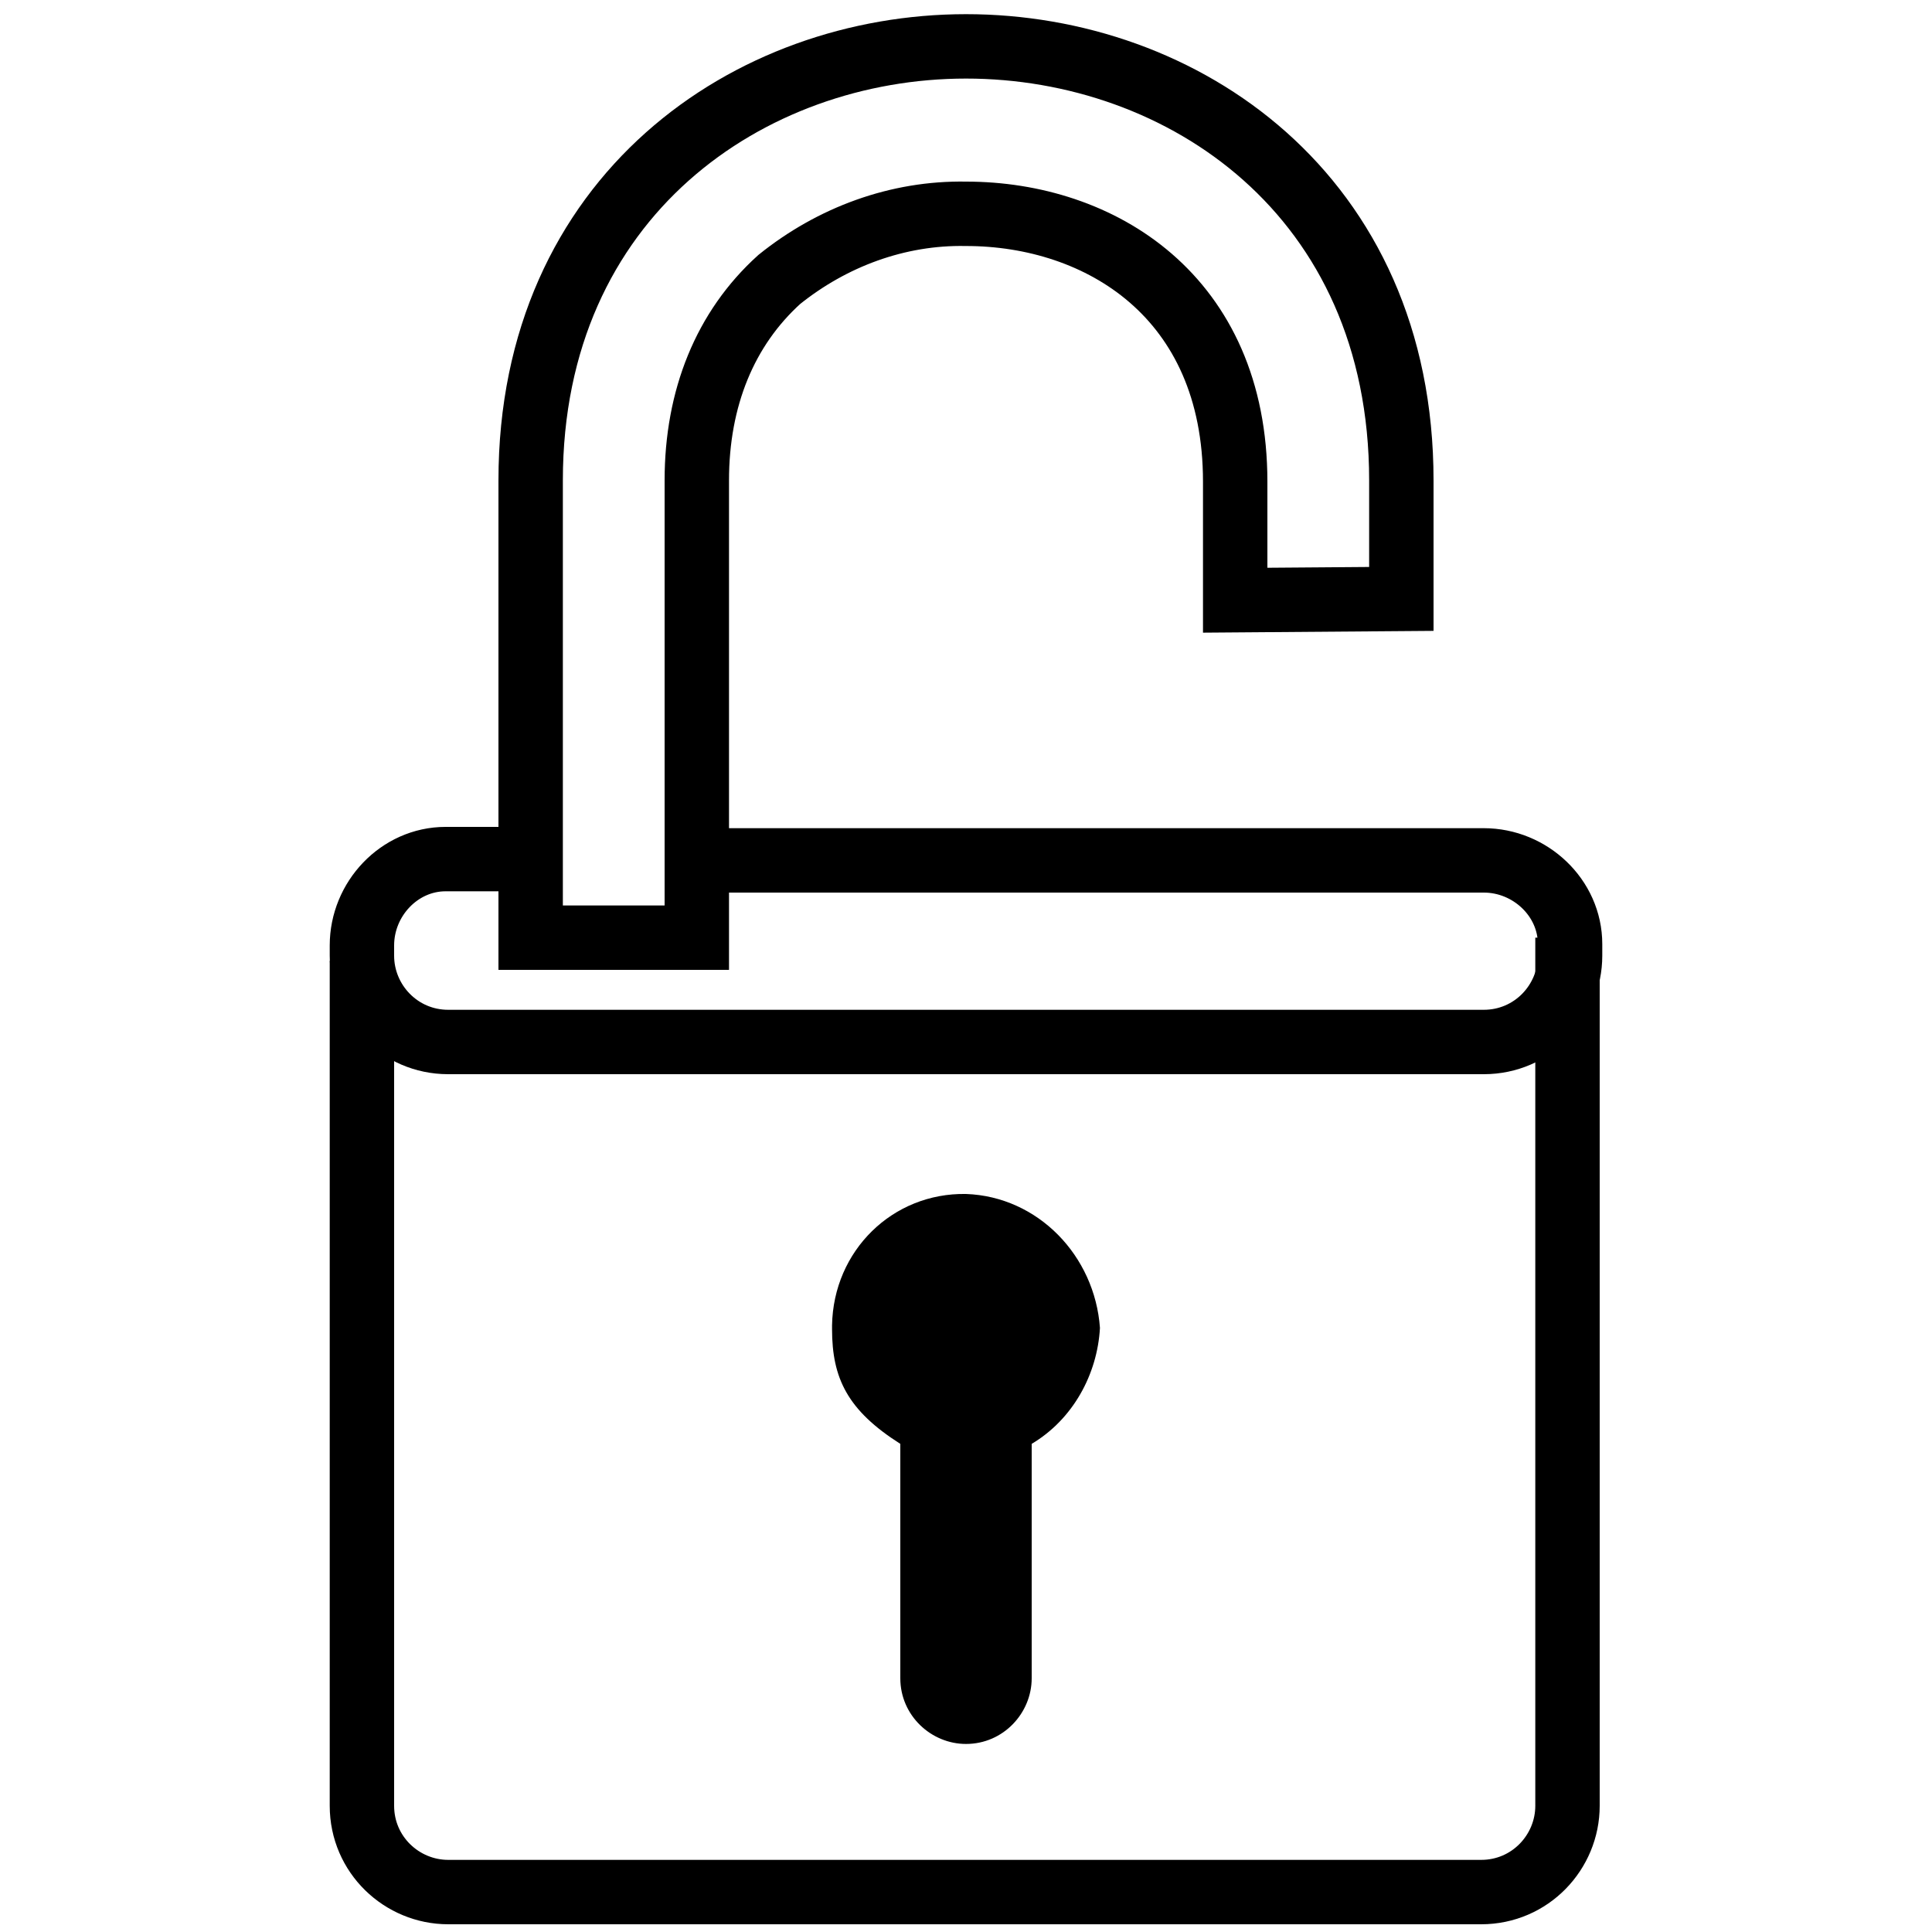 <?xml version="1.0" encoding="utf-8"?>
<!-- Generator: Adobe Illustrator 24.2.1, SVG Export Plug-In . SVG Version: 6.00 Build 0)  -->
<svg version="1.1" id="lines" xmlns="http://www.w3.org/2000/svg" xmlns:xlink="http://www.w3.org/1999/xlink" x="0px" y="0px"
	 viewBox="0 0 150 150" style="enable-background:new 0 0 150 150;" xml:space="preserve">
<style type="text/css">
	.st0{fill:none;stroke:#000000;stroke-width:5;}
</style>
<path d="M69.9,112.1v18.2c0,2.9,2.4,5.1,5.1,5.1c2.9,0,5.1-2.4,5.1-5.1v-18.2c3.2-1.9,5.1-5.4,5.3-9C85,97.5,80.6,92.9,75,92.7
	c-5.7-0.1-10.3,4.4-10.4,10.2c0,0.1,0,0.1,0,0.3C64.6,107,65.8,109.5,69.9,112.1z"/>
<path class="st0" d="M28.1,74.6v65.6c0,3.8,3.1,6.7,6.7,6.7H115c3.8,0,6.7-3.1,6.7-6.7V72.8"/>
<path class="st0" d="M55.5,66.8h59.7c3.6,0,6.7,2.9,6.7,6.5c0,0,0,0,0,0.1v0.8c0,3.6-2.9,6.7-6.7,6.7H34.8c-3.8,0-6.7-3.1-6.7-6.7
	v-0.8c0-3.6,2.9-6.7,6.5-6.7h0.1h4.9"/>
<path class="st0" d="M95.9,46.6v-9.2C95.9,23,85.4,16.6,75,16.6c-5.3-0.1-10.4,1.8-14.5,5.1c-4.2,3.8-6.4,9.2-6.4,15.6v35.5H41.2
	V37.3c0-22.1,17-33.7,33.8-33.7s33.8,11.5,33.8,33.7v9.2L95.9,46.6z"/>
</svg>
